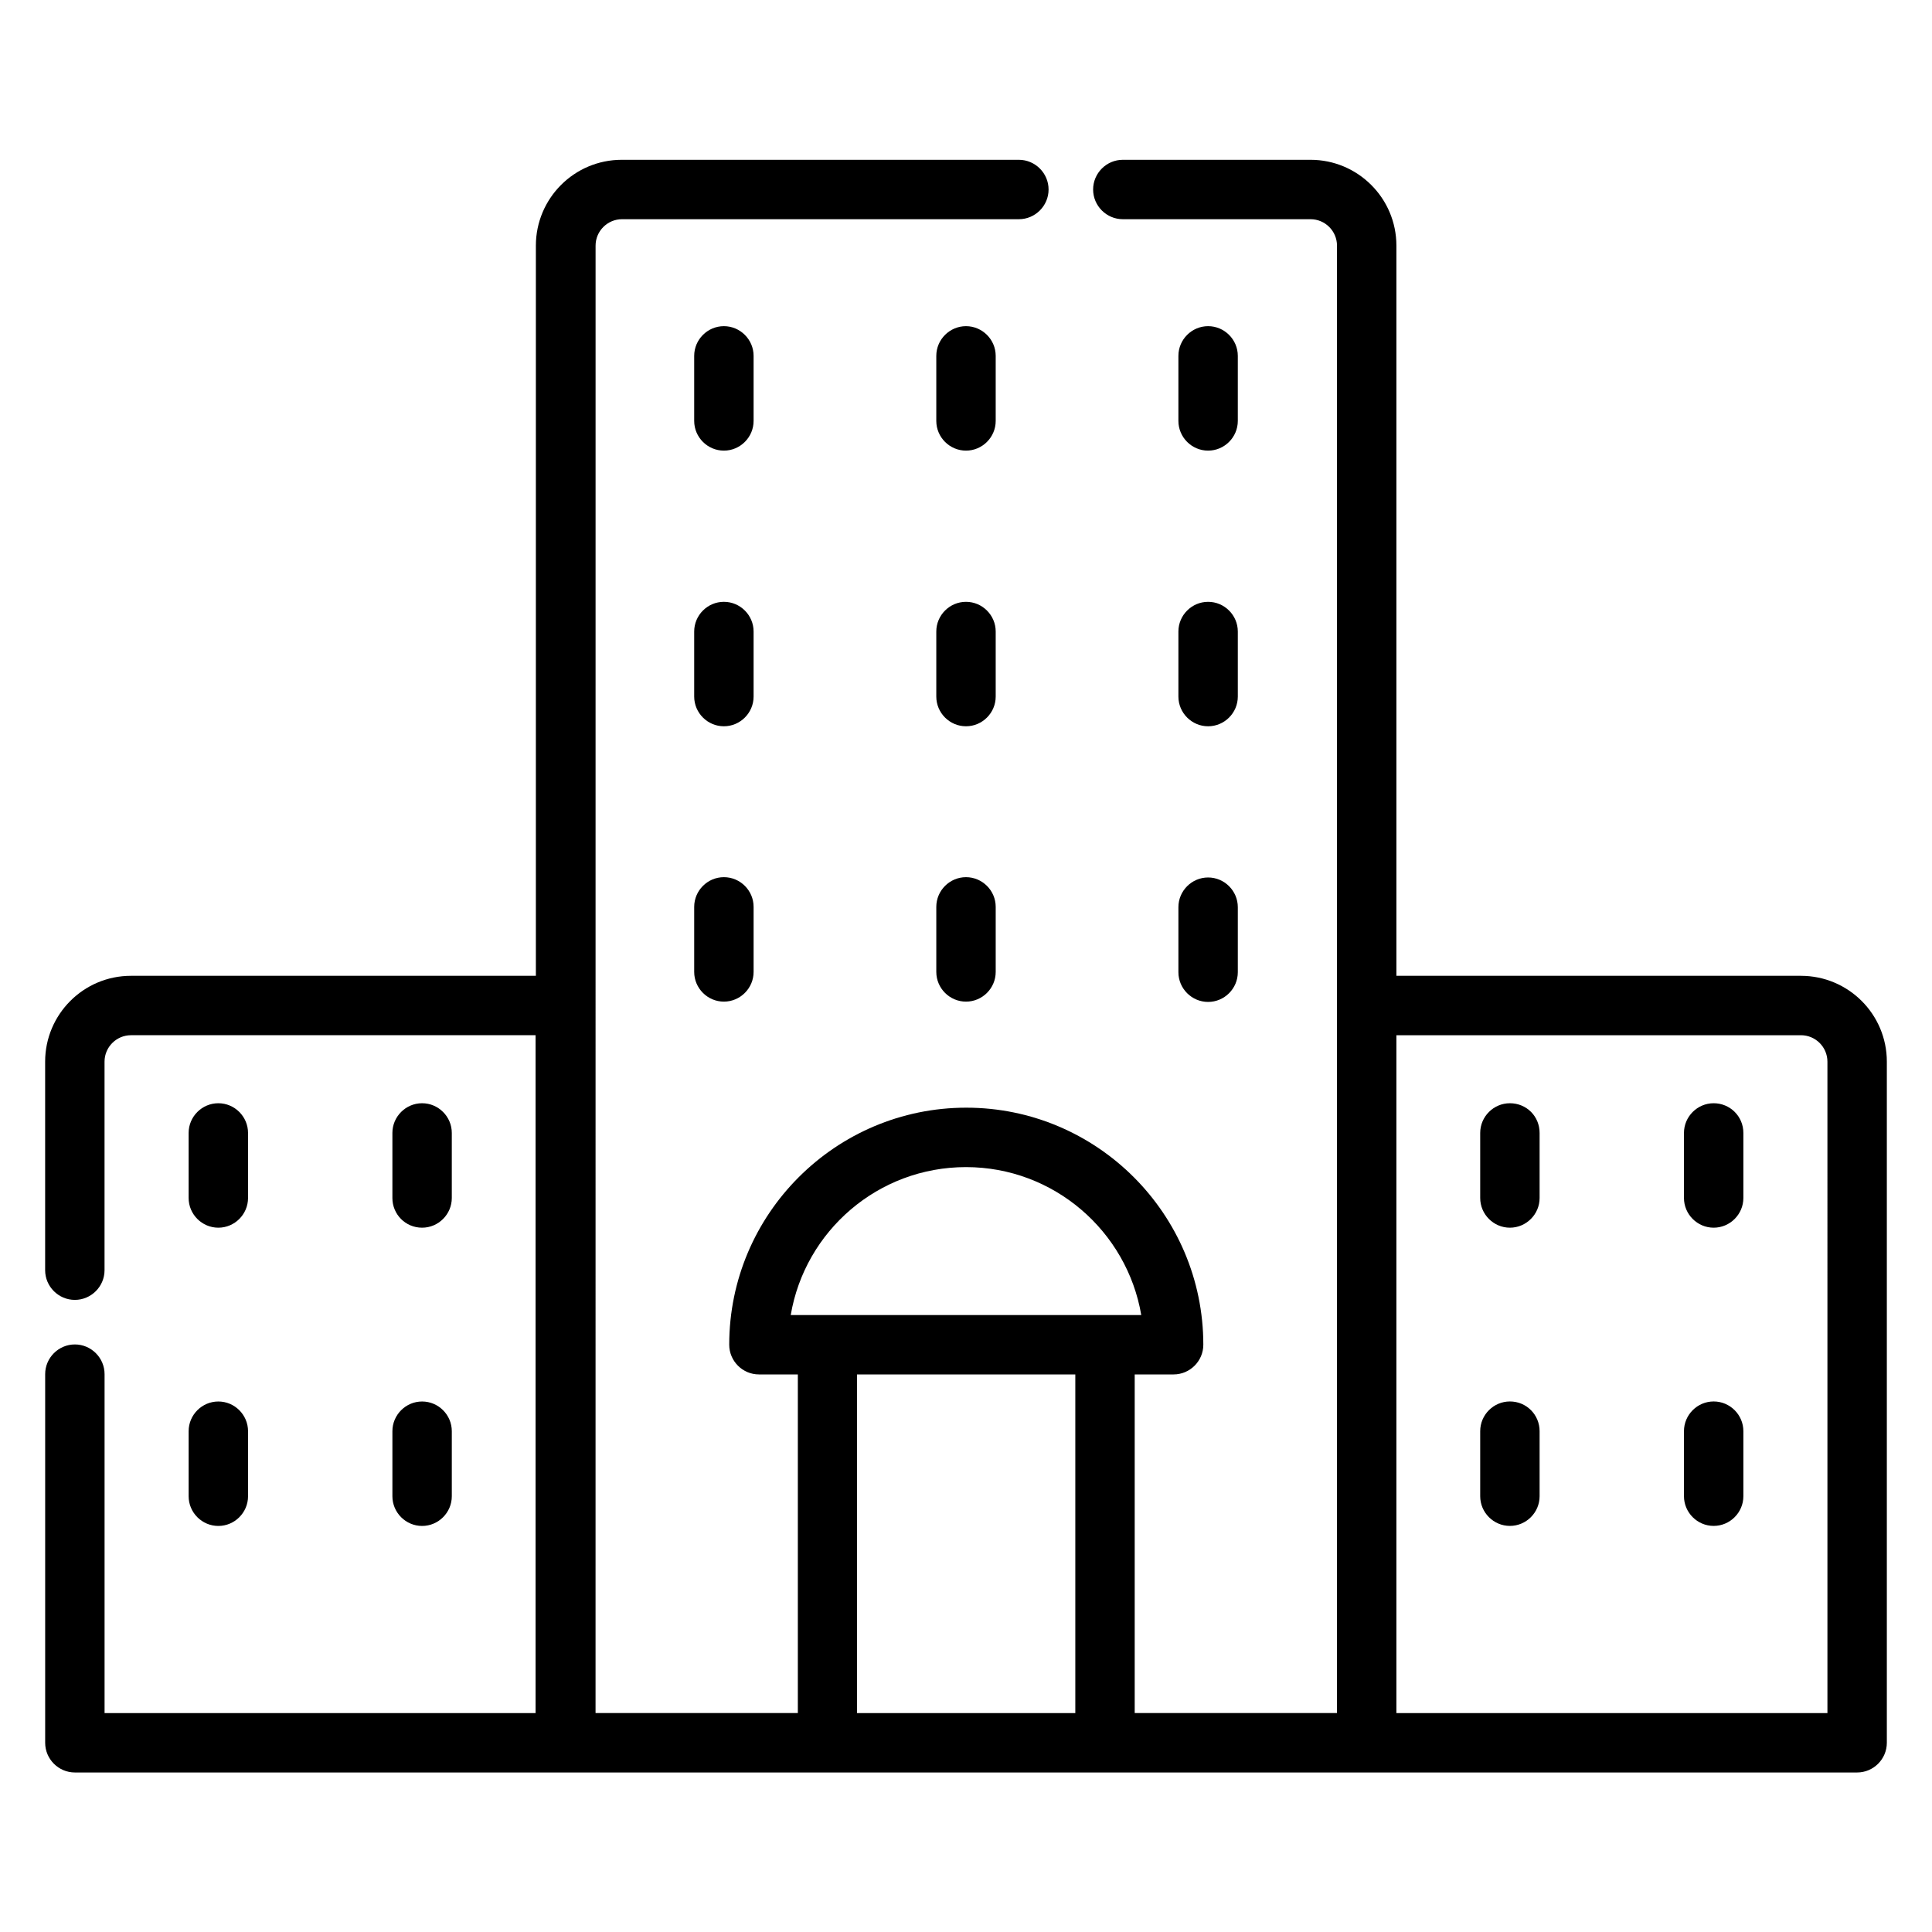<?xml version="1.0" encoding="UTF-8"?>
<!-- Uploaded to: SVG Repo, www.svgrepo.com, Generator: SVG Repo Mixer Tools -->
<svg fill="#000000" width="800px" height="800px" version="1.1" viewBox="144 144 512 512" xmlns="http://www.w3.org/2000/svg">
 <g>
  <path d="m621.28 402.6h-107.22v-193.5c0-12.594-10.234-22.75-22.75-22.75h-49.75c-4.328 0-7.871 3.543-7.871 7.871s3.543 7.871 7.871 7.871h49.75c3.856 0 7.008 3.148 7.008 7.008v388.88h-53.609v-89.742h10.312c4.328 0 7.871-3.543 7.871-7.871 0-34.637-28.184-62.82-62.82-62.82s-62.82 28.184-62.82 62.82c0 4.328 3.543 7.871 7.871 7.871h10.312v89.742h-53.609l0.008-388.88c0-3.856 3.148-7.008 7.008-7.008h105.17c4.328 0 7.871-3.543 7.871-7.871s-3.543-7.871-7.871-7.871h-105.25c-12.594 0-22.75 10.234-22.75 22.75v193.5h-107.3c-12.594 0-22.75 10.234-22.75 22.75v55.262c0 4.328 3.543 7.871 7.871 7.871 4.328 0 7.871-3.543 7.871-7.871v-55.262c0-3.856 3.148-7.008 7.008-7.008h107.22v179.64h-114.22v-89.82c0-4.328-3.543-7.871-7.871-7.871s-7.871 3.543-7.871 7.871v97.691c0 4.328 3.543 7.871 7.871 7.871h129.97 212.31 130.04c4.328 0 7.871-3.543 7.871-7.871v-180.5c0-12.598-10.234-22.75-22.75-22.75zm-221.28 50.695c23.301 0 42.668 17.004 46.445 39.203h-92.891c3.777-22.277 23.145-39.203 46.445-39.203zm-28.891 144.69v-89.742h57.859v89.742zm257.18 0h-114.23v-179.64h107.22c3.856 0 7.008 3.148 7.008 7.008z"/>
  <path d="m343.71 238.31c0-4.328-3.543-7.871-7.871-7.871s-7.871 3.543-7.871 7.871v17.238c0 4.328 3.543 7.871 7.871 7.871s7.871-3.543 7.871-7.871z"/>
  <path d="m407.87 238.31c0-4.328-3.543-7.871-7.871-7.871s-7.871 3.543-7.871 7.871v17.238c0 4.328 3.543 7.871 7.871 7.871s7.871-3.543 7.871-7.871z"/>
  <path d="m464.16 263.42c4.328 0 7.871-3.543 7.871-7.871v-17.238c0-4.328-3.543-7.871-7.871-7.871s-7.871 3.543-7.871 7.871v17.238c0 4.328 3.539 7.871 7.871 7.871z"/>
  <path d="m343.71 311.36c0-4.328-3.543-7.871-7.871-7.871s-7.871 3.543-7.871 7.871v17.238c0 4.328 3.543 7.871 7.871 7.871s7.871-3.543 7.871-7.871z"/>
  <path d="m407.87 311.36c0-4.328-3.543-7.871-7.871-7.871s-7.871 3.543-7.871 7.871v17.238c0 4.328 3.543 7.871 7.871 7.871s7.871-3.543 7.871-7.871z"/>
  <path d="m456.29 328.6c0 4.328 3.543 7.871 7.871 7.871s7.871-3.543 7.871-7.871v-17.238c0-4.328-3.543-7.871-7.871-7.871s-7.871 3.543-7.871 7.871z"/>
  <path d="m335.84 376.46c-4.328 0-7.871 3.543-7.871 7.871v17.238c0 4.328 3.543 7.871 7.871 7.871s7.871-3.543 7.871-7.871v-17.238c0.004-4.328-3.539-7.871-7.871-7.871z"/>
  <path d="m400 376.46c-4.328 0-7.871 3.543-7.871 7.871v17.238c0 4.328 3.543 7.871 7.871 7.871s7.871-3.543 7.871-7.871v-17.238c0-4.328-3.543-7.871-7.871-7.871z"/>
  <path d="m201.86 469.35c4.328 0 7.871-3.543 7.871-7.871v-17.238c0-4.328-3.543-7.871-7.871-7.871s-7.871 3.543-7.871 7.871v17.238c0 4.328 3.543 7.871 7.871 7.871z"/>
  <path d="m255.86 469.35c4.328 0 7.871-3.543 7.871-7.871v-17.238c0-4.328-3.543-7.871-7.871-7.871s-7.871 3.543-7.871 7.871v17.238c-0.004 4.328 3.461 7.871 7.871 7.871z"/>
  <path d="m193.99 540.52c0 4.328 3.543 7.871 7.871 7.871s7.871-3.543 7.871-7.871v-17.238c0-4.328-3.543-7.871-7.871-7.871s-7.871 3.543-7.871 7.871z"/>
  <path d="m247.99 540.52c0 4.328 3.543 7.871 7.871 7.871s7.871-3.543 7.871-7.871v-17.238c0-4.328-3.543-7.871-7.871-7.871s-7.871 3.543-7.871 7.871z"/>
  <path d="m544.14 436.37c-4.328 0-7.871 3.543-7.871 7.871v17.238c0 4.328 3.543 7.871 7.871 7.871s7.871-3.543 7.871-7.871v-17.238c0-4.406-3.465-7.871-7.871-7.871z"/>
  <path d="m598.14 436.37c-4.328 0-7.871 3.543-7.871 7.871v17.238c0 4.328 3.543 7.871 7.871 7.871s7.871-3.543 7.871-7.871v-17.238c0-4.406-3.539-7.871-7.871-7.871z"/>
  <path d="m544.14 515.4c-4.328 0-7.871 3.543-7.871 7.871v17.238c0 4.328 3.543 7.871 7.871 7.871s7.871-3.543 7.871-7.871v-17.238c0-4.328-3.465-7.871-7.871-7.871z"/>
  <path d="m598.14 515.4c-4.328 0-7.871 3.543-7.871 7.871v17.238c0 4.328 3.543 7.871 7.871 7.871s7.871-3.543 7.871-7.871v-17.238c0-4.328-3.539-7.871-7.871-7.871z"/>
  <path d="m456.29 401.65c0 4.328 3.543 7.871 7.871 7.871s7.871-3.543 7.871-7.871v-17.238c0-4.328-3.543-7.871-7.871-7.871s-7.871 3.543-7.871 7.871z"/>
 </g>
</svg>
